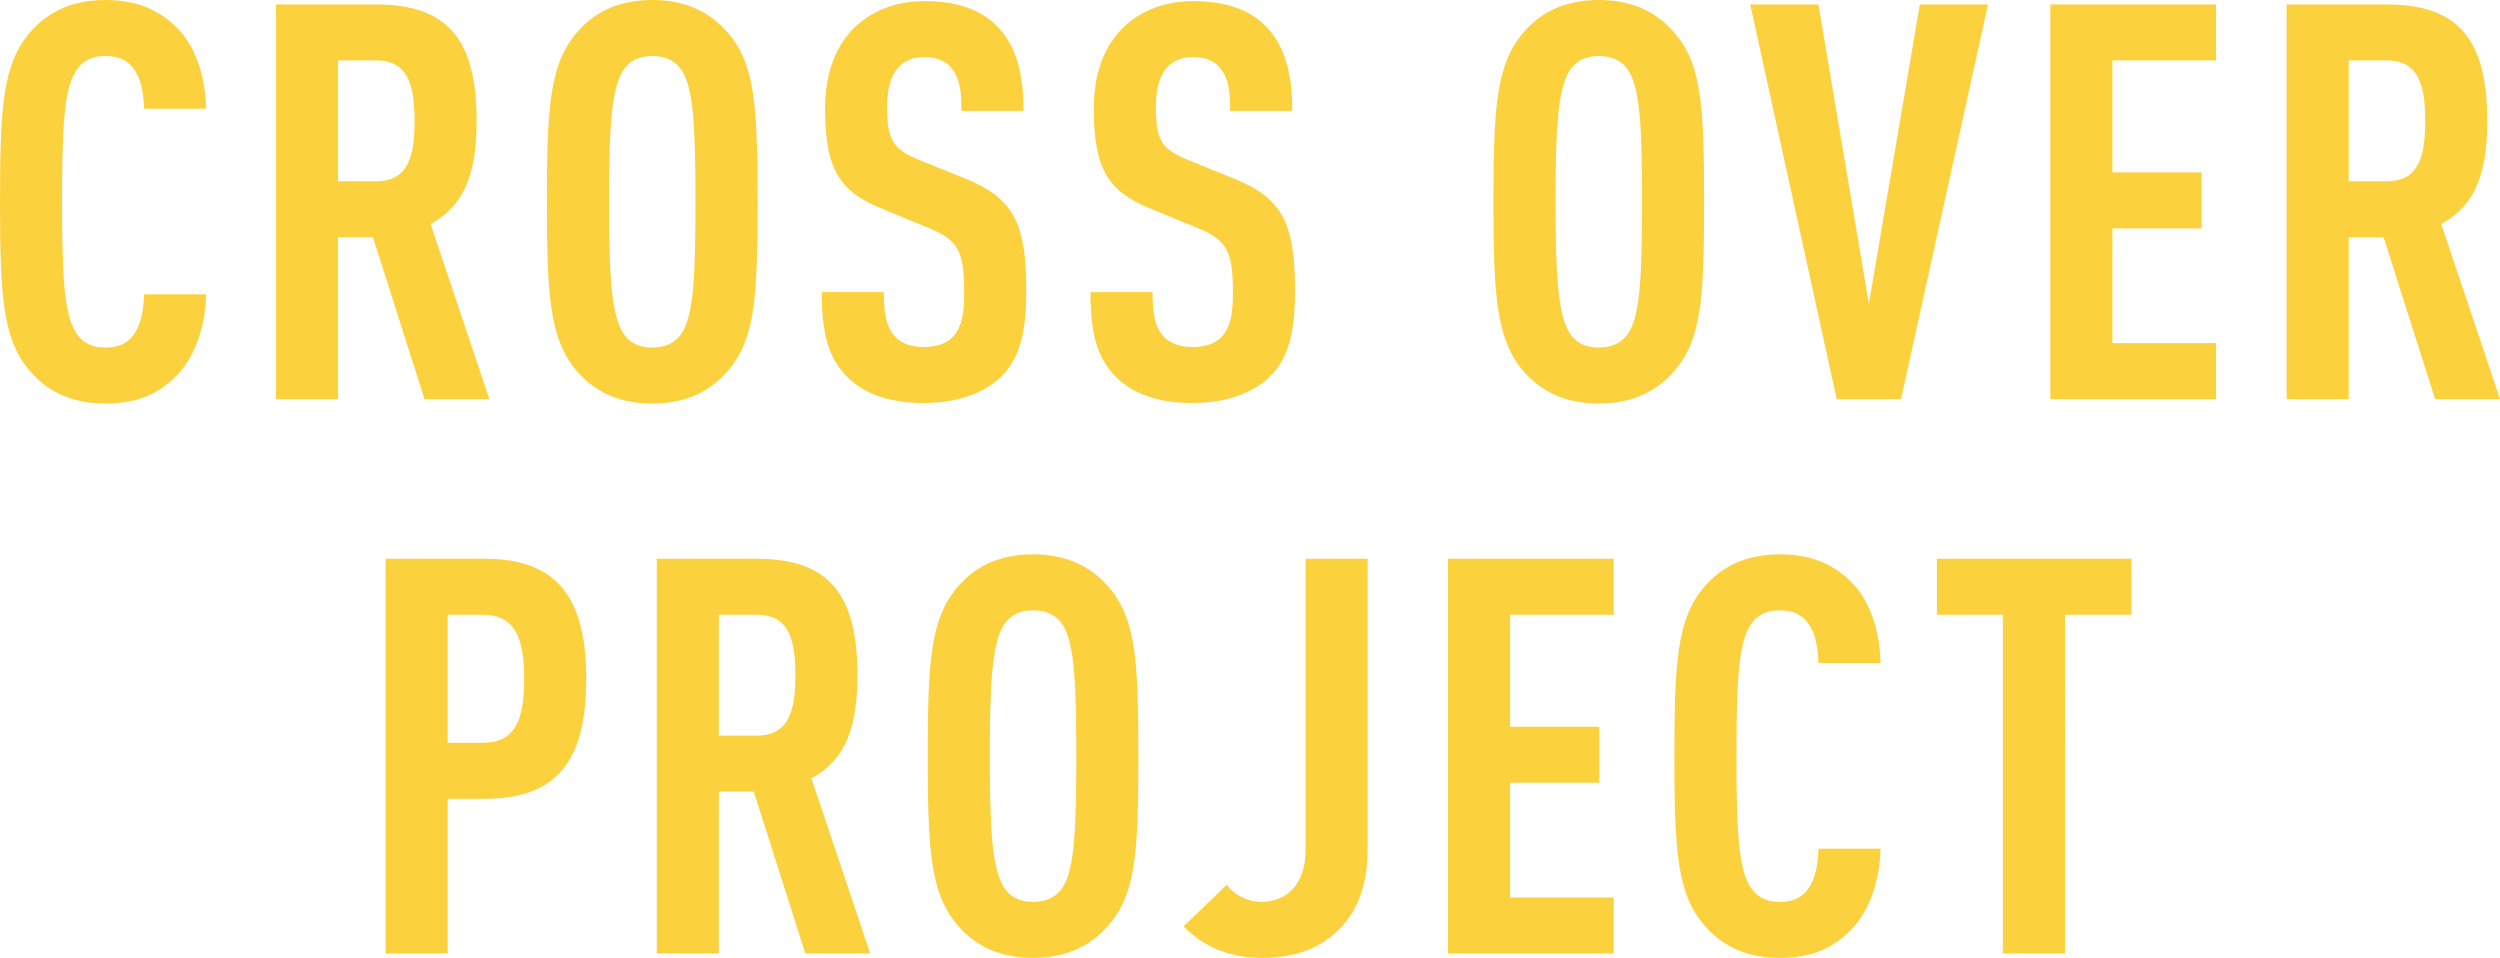 <svg id="_レイヤー_2" xmlns="http://www.w3.org/2000/svg" width="225.5" height="86.4" viewBox="0 0 225.5 86.4"><path d="M15.65 34.15c-1.6 1.5-3.45 2.25-6.15 2.25-3.3 0-5.45-1.3-6.9-3.05C.25 30.55 0 26.65 0 18.2S.25 5.85 2.6 3.05C4.05 1.3 6.2 0 9.5 0c2.7 0 4.65.8 6.25 2.3 1.8 1.65 2.75 4.35 2.85 7.5H13c-.05-1.3-.25-2.6-.85-3.45-.5-.8-1.3-1.3-2.65-1.3S7.35 5.6 6.85 6.4C5.75 8.1 5.6 11.7 5.6 18.2S5.75 28.3 6.85 30c.5.8 1.3 1.35 2.65 1.35s2.15-.5 2.65-1.3c.6-.9.8-2.2.85-3.5h5.6c-.1 3.2-1.15 5.95-2.95 7.6zM38.29 36l-4.65-14.6h-3.15V36h-5.6V.4h9c6.5 0 9.1 3.15 9.1 10.5 0 4.4-.9 7.55-4.15 9.3l5.3 15.8h-5.85zM33.94 5.45h-3.45v10.9h3.45c3 0 3.45-2.5 3.45-5.45s-.45-5.45-3.45-5.45zm31.79 27.9c-1.45 1.75-3.6 3.05-6.9 3.05s-5.45-1.3-6.9-3.05c-2.35-2.85-2.6-6.7-2.6-15.15s.25-12.3 2.6-15.15C53.38 1.3 55.53 0 58.83 0s5.45 1.3 6.9 3.05c2.4 2.8 2.6 6.7 2.6 15.15s-.2 12.35-2.6 15.15zM61.53 6.4c-.5-.8-1.35-1.35-2.7-1.35s-2.15.55-2.65 1.35c-1.05 1.7-1.25 5.3-1.25 11.8s.2 10.1 1.25 11.8c.5.8 1.3 1.35 2.65 1.35s2.2-.55 2.7-1.35c1.05-1.7 1.2-5.3 1.2-11.8s-.15-10.1-1.2-11.8zM90.27 34c-1.45 1.4-3.8 2.35-6.95 2.35s-5.4-.85-6.9-2.35c-1.7-1.7-2.3-3.9-2.3-7.65h5.6c0 1.9.2 3.1 1 4 .5.55 1.35.95 2.6.95s2.15-.35 2.7-1c.75-.85.95-2.05.95-3.95 0-3.8-.6-4.75-3.35-5.85l-4.25-1.75c-3.6-1.5-4.95-3.45-4.95-8.95 0-3.2.95-5.8 2.9-7.55C78.87.9 80.87.1 83.42.1c2.85 0 4.95.75 6.4 2.15 1.85 1.8 2.5 4.35 2.5 7.75h-5.6c0-1.6-.1-2.85-.85-3.8-.5-.65-1.3-1.05-2.5-1.05s-1.85.4-2.4 1c-.65.75-.95 1.95-.95 3.5 0 2.9.45 3.8 2.95 4.8l4.2 1.7c4.25 1.75 5.4 4 5.4 10 0 3.65-.5 6.1-2.3 7.85zm24.24 0c-1.45 1.4-3.8 2.35-6.95 2.35s-5.4-.85-6.9-2.35c-1.7-1.7-2.3-3.9-2.3-7.65h5.6c0 1.9.2 3.1 1 4 .5.55 1.35.95 2.6.95s2.15-.35 2.7-1c.75-.85.95-2.05.95-3.95 0-3.8-.6-4.75-3.35-5.85l-4.25-1.75c-3.6-1.5-4.95-3.45-4.95-8.95 0-3.2.95-5.8 2.9-7.55C103.11.9 105.11.1 107.66.1c2.85 0 4.95.75 6.4 2.15 1.85 1.8 2.5 4.35 2.5 7.75h-5.6c0-1.6-.1-2.85-.85-3.8-.5-.65-1.3-1.05-2.5-1.05s-1.85.4-2.4 1c-.65.75-.95 1.95-.95 3.5 0 2.9.45 3.8 2.95 4.8l4.2 1.7c4.25 1.75 5.4 4 5.4 10 0 3.65-.5 6.1-2.3 7.85zm36.6-.65c-1.45 1.75-3.6 3.05-6.9 3.05s-5.45-1.3-6.9-3.05c-2.35-2.85-2.6-6.7-2.6-15.15s.25-12.3 2.6-15.15c1.45-1.75 3.6-3.05 6.9-3.05s5.45 1.3 6.9 3.05c2.4 2.8 2.6 6.7 2.6 15.15s-.2 12.35-2.6 15.15zm-4.2-26.95c-.5-.8-1.35-1.35-2.7-1.35s-2.15.55-2.65 1.35c-1.05 1.7-1.25 5.3-1.25 11.8s.2 10.1 1.25 11.8c.5.8 1.3 1.35 2.65 1.35s2.2-.55 2.7-1.35c1.05-1.7 1.2-5.3 1.2-11.8s-.15-10.1-1.2-11.8zM171.47 36h-5.8L157.87.4h6.15l4.55 27 4.6-27h6.15L171.47 36zm13.47 0V.4h14.95v5.05h-9.35v10.1h8.05v5.05h-8.05v10.35h9.35V36h-14.95zm34.71 0L215 21.4h-3.15V36h-5.6V.4h9c6.5 0 9.1 3.15 9.1 10.5 0 4.4-.9 7.55-4.15 9.3l5.3 15.8h-5.85zM215.3 5.45h-3.45v10.9h3.45c3 0 3.45-2.5 3.45-5.45s-.45-5.45-3.45-5.45zM43.73 72.05h-3.35V86h-5.6V50.4h8.95c6.45 0 9.15 3.4 9.15 10.85s-2.7 10.8-9.15 10.8zm-.2-16.6h-3.15V67h3.15c3 0 3.75-2.15 3.75-5.75s-.75-5.8-3.75-5.8zM72.64 86l-4.65-14.6h-3.15V86h-5.6V50.4h9c6.5 0 9.1 3.15 9.1 10.5 0 4.4-.9 7.55-4.15 9.3l5.3 15.8h-5.85zm-4.35-30.55h-3.45v10.9h3.45c3 0 3.45-2.5 3.45-5.45s-.45-5.45-3.45-5.45zm31.79 27.9c-1.45 1.75-3.6 3.05-6.9 3.05s-5.45-1.3-6.9-3.05c-2.35-2.85-2.6-6.7-2.6-15.15s.25-12.3 2.6-15.15c1.45-1.75 3.6-3.05 6.9-3.05s5.45 1.3 6.9 3.05c2.4 2.8 2.6 6.7 2.6 15.15s-.2 12.35-2.6 15.15zm-4.2-26.95c-.5-.8-1.35-1.35-2.7-1.35s-2.15.55-2.65 1.35c-1.05 1.7-1.25 5.3-1.25 11.8s.2 10.1 1.25 11.8c.5.8 1.3 1.35 2.65 1.35s2.2-.55 2.7-1.35c1.05-1.7 1.2-5.3 1.2-11.8s-.15-10.1-1.2-11.8zm25.03 27.3c-1.7 1.8-4 2.7-7.15 2.7-2.9 0-5.3-1.05-7-2.85l3.9-3.75c.6.85 1.8 1.55 3.1 1.55 2.3 0 4-1.6 4-4.65V50.4h5.6v26.3c0 2.85-.8 5.3-2.45 7zm9.7 2.3V50.4h14.95v5.05h-9.35v10.1h8.05v5.05h-8.05v10.35h9.35V86h-14.95zm36.07-1.85c-1.6 1.5-3.45 2.25-6.15 2.25-3.3 0-5.45-1.3-6.9-3.05-2.35-2.8-2.6-6.7-2.6-15.15s.25-12.35 2.6-15.15c1.45-1.75 3.6-3.05 6.9-3.05 2.7 0 4.65.8 6.25 2.3 1.8 1.65 2.75 4.35 2.85 7.5h-5.6c-.05-1.3-.25-2.6-.85-3.45-.5-.8-1.3-1.3-2.65-1.3s-2.15.55-2.65 1.35c-1.1 1.7-1.25 5.3-1.25 11.8s.15 10.1 1.25 11.8c.5.8 1.3 1.35 2.65 1.35s2.15-.5 2.65-1.3c.6-.9.8-2.2.85-3.5h5.6c-.1 3.2-1.15 5.95-2.95 7.6zm19.58-28.7V86h-5.6V55.45h-5.95V50.4h17.55v5.05h-6z" fill="#fcd13e" id="_レイヤー_1-2"/></svg>